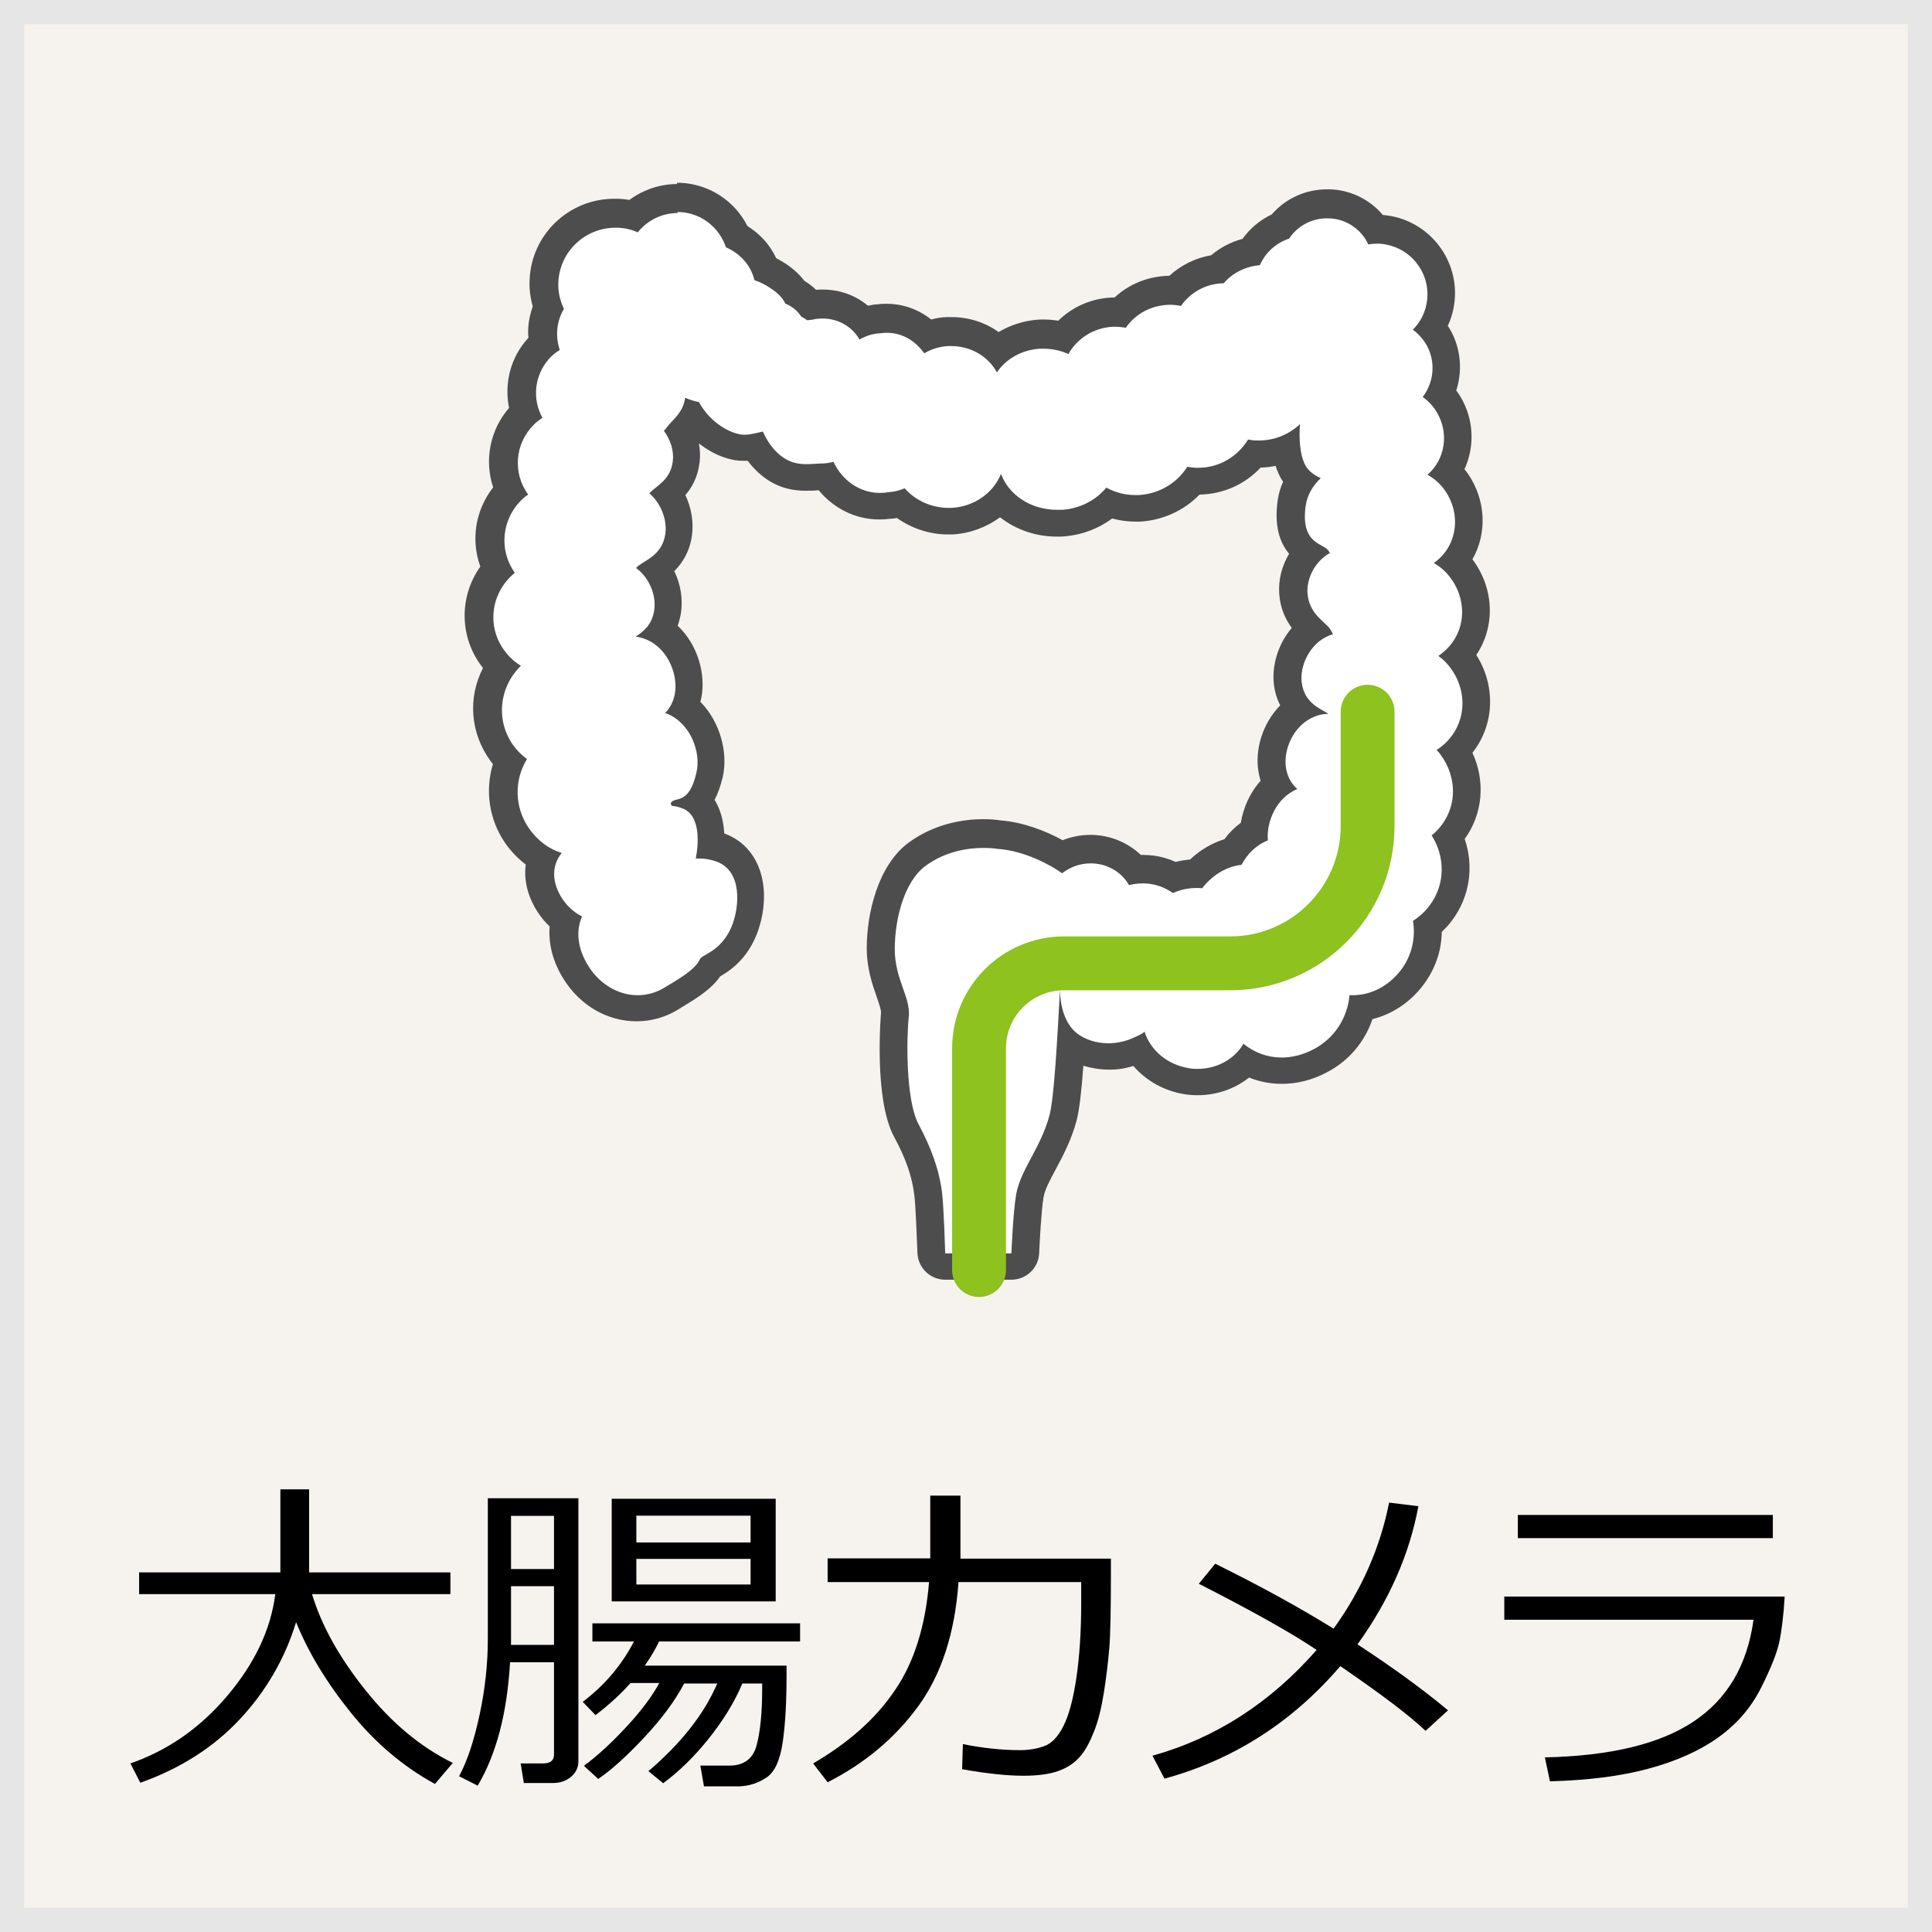 <?xml version="1.0" encoding="UTF-8"?>
<svg id="_レイヤー_2" data-name="レイヤー 2" xmlns="http://www.w3.org/2000/svg" viewBox="0 0 80 80">
  <rect x="0" y="0" width="80" height="80" fill="#808080" stroke="none"/>
  <defs>
    <style>
      .cls-1 {
        fill: #4d4d4d;
      }

      .cls-2 {
        fill: #fff;
      }

      .cls-3 {
        fill: none;
        stroke: #8dc21f;
        stroke-linecap: round;
        stroke-linejoin: round;
        stroke-width: 2.23px;
      }

      .cls-4 {
        fill: #f6f2ee;
      }

      .cls-5 {
        fill: #e6e6e6;
      }
    </style>
  </defs>
  <g id="_レイヤー_1-2" data-name="レイヤー 1">
    <g>
      <rect class="cls-4" x=".5" y=".5" width="79" height="79"/>
      <path class="cls-5" d="M79,1v78H1V1h78M80,0H0v80h80V0h0Z"/>
    </g>
    <g>
      <g>
        <path class="cls-2" d="M39.12,52.42c-.31,0-.57-.25-.58-.56-.02-.53-.07-2.01-.13-2.45-.1-.85-.38-1.66-.91-2.63-.63-1.16-.57-3.96-.48-4.79.03-.25-.08-.55-.21-.92-.17-.48-.38-1.07-.38-1.82,0-1.3.4-3.1,1.51-3.91.97-.7,2.02-.85,2.74-.85.32,0,.55.03.64.04,1.1.08,2.11.59,2.61.89.36-.19.77-.3,1.18-.3.73,0,1.41.32,1.86.84.1-.01.2-.02.29-.02.13,0,.27,0,.4.03.32.05.63.15.92.31.29-.1.59-.15.91-.15.42-.45.96-.77,1.52-.9.23-.35.53-.65.87-.85.05-.68.37-1.43.96-1.93-.1-.19-.17-.4-.2-.63-.14-.84.25-1.94,1.1-2.52-.21-.25-.39-.58-.45-1.05-.09-.75.25-1.69.97-2.24-.3-.29-.69-.74-.74-1.49-.04-.6.19-1.21.59-1.68-.39-.28-.84-.83-.65-2.09.05-.31.16-.62.34-.9-.16-.16-.29-.34-.37-.54-.09-.22-.16-.48-.19-.78-.36.15-.75.22-1.15.22-.04,0-.07,0-.11,0-.02,0-.04,0-.06,0-.57.71-1.41,1.13-2.33,1.13h-.04c-.05,0-.1,0-.16,0-.54.67-1.36,1.09-2.25,1.13-.05,0-.1,0-.16,0-.37,0-.74-.07-1.08-.19-.51.46-1.18.75-1.9.8-.09,0-.18.01-.28.01-.93,0-1.78-.38-2.34-1-.51.53-1.22.87-2.01.92-.05,0-.11,0-.16,0-.72,0-1.43-.27-1.96-.72-.16.04-.32.07-.47.08-.13.02-.27.03-.4.03-.89,0-1.71-.46-2.23-1.23-.03,0-.25.01-.34.02-.16,0-.31.02-.46.02-.39,0-.91-.05-1.45-.47-.27-.21-.5-.48-.69-.8-.13.03-.28.05-.44.05-.11,0-.23-.01-.33-.03-.52-.1-.96-.4-1.24-.62-.22-.18-.42-.39-.59-.62-.14.22-.3.39-.42.53-.02.02-.04.04-.06.06.2.4.28.85.24,1.26-.07.68-.44,1.08-.73,1.34.34.5.5,1.13.42,1.71-.11.76-.55,1.16-.91,1.41.36.51.54,1.16.45,1.76-.05.33-.16.59-.29.8.94.61,1.32,1.8,1.13,2.71-.03.16-.08.31-.14.45.89.67,1.25,1.88,1.04,2.79-.12.54-.29.88-.49,1.11.4.37.59,1,.54,1.79.14.03.28.07.42.12,1.26.48,1.38,1.91,1.09,2.99-.33,1.24-1.09,1.69-1.46,1.9-.02.01-.04.03-.06.04-.25.45-.8.81-1.44,1.2l-.17.1c-.44.27-.94.42-1.44.42-1,0-1.94-.55-2.52-1.47-.45-.71-.61-1.45-.46-2.13-.23-.18-.43-.39-.6-.64-.44-.65-.56-1.35-.36-1.96-.4-.23-.75-.55-1.02-.95-.63-.91-.75-2.07-.33-3.07-.1-.1-.2-.21-.28-.33-.8-1.08-.81-2.51-.07-3.59-.07-.07-.13-.14-.2-.21-.95-1.11-.92-2.74.04-3.82-.52-1.08-.32-2.37.54-3.26-.49-1.05-.29-2.31.55-3.16.03-.03.05-.05.08-.08-.3-.91-.09-1.93.57-2.66.06-.07.13-.13.2-.2-.09-.51-.02-1.03.19-1.5-.13-.36-.19-.73-.17-1.11.08-1.57,1.37-2.8,2.94-2.8.05,0,.09,0,.14,0,.21,0,.42.04.63.1.5-.46,1.14-.71,1.83-.71.04,0,.08,0,.13,0,1.04.05,1.94.68,2.35,1.62.56.31.98.78,1.19,1.34.17.08.34.17.51.28.3.2.53.42.71.67.26.14.48.32.65.54.16-.03.33-.05.5-.05.66,0,1.28.27,1.71.74.21-.07.42-.11.63-.12.1-.01.21-.02.31-.02.63,0,1.23.26,1.7.72.26-.1.53-.15.81-.17.05,0,.1,0,.16,0,.74,0,1.43.28,1.93.77.46-.37,1.04-.61,1.66-.66.08,0,.17,0,.25,0,.27,0,.53.03.79.1.5-.6,1.23-.97,2.04-1.02.04,0,.08,0,.12,0,.06,0,.13,0,.2,0,.52-.57,1.26-.9,2.06-.91h0c.07,0,.15,0,.22,0,.45-.49,1.07-.81,1.75-.89.38-.37.86-.62,1.39-.72.28-.47.71-.84,1.22-1.05.46-.59,1.17-.94,1.93-.94.16,0,.31.02.47.04.63.12,1.19.49,1.55,1.01.01,0,.03,0,.04,0,.17,0,.33.02.5.05,1.45.28,2.4,1.68,2.12,3.13-.06.32-.18.63-.35.9.13.15.24.32.33.5.36.71.36,1.54.04,2.24.13.13.24.28.33.44.53.9.49,1.98-.04,2.8.14.13.26.27.37.43.72,1.04.67,2.35-.06,3.26.07.07.14.15.21.24.9,1.13.86,2.67-.04,3.67.97,1.17.96,2.82-.06,3.9-.02.03-.05.05-.07.08.67,1.11.6,2.5-.23,3.49-.02.02-.04.04-.06.06.47,1.04.35,2.23-.33,3.14-.16.21-.34.4-.54.56.04.77-.19,1.52-.67,2.13-.54.69-1.28,1.13-2.08,1.23-.22.94-.84,1.74-1.71,2.2-.51.27-1.05.4-1.59.4s-1.02-.13-1.46-.37c-.51.53-1.24.84-2.02.84-.15,0-.3-.01-.45-.03-.85-.13-1.58-.61-2.01-1.28-.08.03-.15.06-.23.08-.29.1-.6.16-.92.17h-.09c-.59,0-1.14-.17-1.57-.47-.09,1.37-.19,2.5-.32,3.01-.2.75-.52,1.35-.81,1.88-.26.49-.49.91-.56,1.34-.12.68-.19,2.36-.19,2.38-.01.31-.27.55-.58.55h-2.74Z"/>
        <path class="cls-1" d="M28.04,8.78s.07,0,.1,0c.91.04,1.65.65,1.92,1.46.59.26,1.03.74,1.18,1.36.23.08.46.19.66.33.31.2.5.4.62.64.26.11.49.28.66.54.08.04.16.09.24.15.07,0,.14-.02.21-.02.15-.04.29-.05.44-.05.65,0,1.23.35,1.52.87.26-.15.55-.25.87-.26.09-.01.17-.02.26-.02.65,0,1.19.34,1.55.85.29-.17.62-.28.99-.3.04,0,.08,0,.13,0,.82,0,1.54.44,1.89,1.09.36-.54.99-.92,1.75-.98.07,0,.14,0,.2,0,.36,0,.7.08,1.01.22.36-.64,1.04-1.09,1.85-1.13.03,0,.06,0,.09,0,.15,0,.3.02.44.04.39-.57,1.05-.94,1.82-.95,0,0,.01,0,.02,0,.15,0,.3.02.44.05.39-.56,1.03-.93,1.77-.94.37-.43.9-.7,1.5-.75.23-.53.67-.92,1.21-1.1.34-.52.93-.84,1.57-.84.12,0,.24.01.36.03.62.12,1.1.52,1.35,1.05.12-.02.24-.03.36-.03.13,0,.26.01.39.04,1.13.22,1.88,1.32,1.66,2.45-.08.42-.28.79-.57,1.07.24.18.45.41.6.69.36.7.26,1.51-.19,2.1.23.16.43.37.58.62.52.87.36,1.95-.38,2.6.29.16.54.38.73.66.65.94.53,2.2-.37,2.92-.03.02-.06.04-.1.07.24.14.46.32.64.55.75.94.72,2.25-.16,3.07-.09.08-.19.16-.29.23.12.09.23.18.33.29.85.93.91,2.31.05,3.23-.14.15-.29.27-.45.37.82.92.93,2.26.12,3.22-.1.12-.21.23-.33.32.56.88.58,2.02-.08,2.9-.2.27-.44.48-.69.64.11.7-.04,1.44-.51,2.05-.53.68-1.25,1.03-2,1.03-.04,0-.08,0-.12,0-.08.92-.61,1.78-1.49,2.24-.44.23-.89.34-1.32.34-.58,0-1.13-.2-1.58-.57-.37.63-1.09,1.04-1.9,1.04-.12,0-.24,0-.36-.03-.9-.14-1.6-.75-1.84-1.52.02.07-.59.32-.67.35-.24.08-.49.13-.75.14-.02,0-.05,0-.07,0-.48,0-.98-.14-1.35-.45-.51-.43-.69-1.27-.65-1.91-.12,2.2-.25,4.61-.44,5.33-.36,1.36-1.19,2.24-1.38,3.27-.13.73-.2,2.46-.2,2.46h-2.74s-.06-1.93-.13-2.5c-.12-.98-.46-1.88-.97-2.84-.55-1.01-.5-3.64-.41-4.45.09-.81-.58-1.55-.58-2.81s.4-2.81,1.28-3.45c.86-.63,1.81-.74,2.4-.74.35,0,.57.04.57.04,1.11.07,2.21.67,2.68,1.01.32-.25.73-.41,1.18-.41.7,0,1.29.37,1.59.9.18-.04.36-.07.55-.07.1,0,.21,0,.32.02.36.05.68.19.95.38.3-.14.63-.21.98-.21.08,0,.16,0,.23.01.38-.5.97-.9,1.63-.97.23-.44.6-.82,1.09-1.01-.07-.77.35-1.77,1.22-2.13-.22-.19-.4-.46-.47-.87-.12-.74.3-1.78,1.19-2.13.19-.08.38-.11.57-.11-.33-.22-1-.43-1.11-1.31-.08-.69.33-1.61,1.15-1.94.05-.02.1-.03.15-.05-.03-.05-.06-.09-.08-.14-.15-.34-.92-.63-.98-1.57-.04-.58.3-1.31.93-1.65-.01-.02-.03-.04-.04-.06-.15-.36-1.21-.23-.96-1.93.06-.39.28-.8.62-1.11-.31-.14-.57-.34-.69-.64-.16-.37-.22-.95-.17-1.6-.44.42-1.04.68-1.71.68-.03,0-.06,0-.09,0-.12,0-.24-.02-.35-.04-.42.69-1.18,1.17-2.06,1.17-.01,0-.02,0-.03,0-.15,0-.29-.02-.43-.04-.41.66-1.15,1.12-2.01,1.17-.04,0-.08,0-.13,0-.44,0-.85-.11-1.21-.31-.41.5-1.05.86-1.81.92-.08,0-.15,0-.23,0-1.08,0-2-.61-2.32-1.49-.31.78-1.1,1.36-2.05,1.41-.04,0-.09,0-.13,0-.7,0-1.37-.31-1.81-.81-.21.09-.44.15-.68.16-.11.02-.23.03-.34.03-.86,0-1.57-.53-1.93-1.29-.13.04-.26.06-.4.07-.25,0-.47.03-.69.03-.38,0-.72-.06-1.09-.35-.32-.25-.57-.61-.74-1-.25.05-.49.13-.75.13-.07,0-.14,0-.22-.02-.36-.07-.71-.27-.99-.5-.28-.23-.52-.52-.69-.83-.2-.04-.39-.1-.57-.18-.08.63-.54.92-.77,1.24-.03.05-.07.09-.11.13.28.37.42.84.37,1.25-.09.81-.72,1.04-.97,1.34.5.43.74,1.12.66,1.68-.14.96-.97,1.11-1.21,1.41.57.42.84,1.16.75,1.75-.09.6-.45.89-.77,1.09.16.02.32.07.49.14.88.4,1.28,1.48,1.13,2.25-.07.35-.22.59-.4.78.03.01.06.02.1.03.97.41,1.39,1.6,1.2,2.42-.31,1.4-.91.98-1.06,1.27,0,0,0,.01-.01.02.02.03.03.07.05.1.14.01.28.04.43.1.77.28.68,1.47.56,2.08.06,0,.12,0,.18,0,.21,0,.44.04.69.13.95.36.94,1.54.74,2.31-.37,1.39-1.35,1.51-1.44,1.73-.18.44-1,.89-1.44,1.16-.37.23-.76.33-1.14.33-.79,0-1.56-.45-2.03-1.2-.45-.71-.54-1.44-.27-2.06-.31-.16-.59-.4-.8-.71-.45-.67-.48-1.38-.04-1.92-.52-.16-.99-.5-1.35-1.01-.62-.89-.62-2.01-.09-2.88-.2-.15-.38-.32-.54-.53-.77-1.04-.62-2.45.29-3.33-.21-.13-.41-.29-.58-.5-.82-.96-.73-2.37.2-3.24.04-.04.09-.07.13-.11-.68-.95-.55-2.25.32-3.06.07-.07.15-.13.23-.18-.64-.88-.56-2.09.22-2.88.11-.12.24-.21.37-.3-.43-.78-.34-1.76.29-2.46.13-.14.27-.25.43-.35-.19-.55-.14-1.18.17-1.7-.16-.34-.25-.71-.23-1.11.06-1.27,1.11-2.25,2.36-2.25.04,0,.08,0,.11,0,.29.01.57.08.82.19.39-.49.99-.8,1.66-.8M28.04,7.62h0c-.72,0-1.41.24-1.98.66-.15-.03-.3-.04-.45-.05-.06,0-.11,0-.17,0-1.88,0-3.43,1.47-3.51,3.35-.02.38.03.75.13,1.11-.15.42-.22.86-.18,1.3,0,0-.01.02-.02.02-.72.79-.99,1.87-.78,2.88-.8.92-1.03,2.18-.66,3.29-.74.95-.93,2.18-.53,3.28-.89,1.25-.88,2.96.11,4.2-.63,1.22-.54,2.7.32,3.86.03.04.06.08.09.12-.33,1.1-.16,2.3.51,3.27.24.35.53.64.85.89-.09.66.09,1.37.53,2.02.13.2.29.38.46.54-.06.73.14,1.49.59,2.2.69,1.09,1.81,1.73,3.01,1.73.61,0,1.21-.17,1.74-.5.05-.03.1-.06.16-.1.65-.39,1.22-.76,1.56-1.26.43-.25,1.3-.81,1.67-2.22.44-1.7-.14-3.18-1.45-3.68-.02,0-.03-.01-.05-.02-.03-.54-.17-1.02-.4-1.39.14-.27.25-.58.34-.96.22-.98-.1-2.26-.93-3.1.01-.05.03-.11.04-.16.19-.96-.13-2.19-.98-2.99.06-.17.11-.35.14-.55.08-.58-.02-1.18-.28-1.71.32-.32.63-.78.73-1.46.08-.57-.02-1.16-.27-1.69.27-.31.52-.75.59-1.37.03-.25.02-.51-.03-.77.33.26.82.56,1.41.68.15.03.3.04.45.04.06,0,.11,0,.16,0,.18.24.39.46.62.64.68.54,1.36.6,1.8.6.17,0,.33,0,.49-.02,0,0,.02,0,.03,0,.63.76,1.53,1.21,2.51,1.21.15,0,.31-.01.46-.03.09,0,.18-.02.27-.03.61.43,1.35.68,2.11.68.06,0,.13,0,.19,0,.73-.04,1.41-.3,1.97-.71.64.5,1.46.8,2.35.8.11,0,.21,0,.32-.01.72-.06,1.41-.32,1.97-.74.31.08.63.13.96.13.06,0,.12,0,.18,0,.95-.05,1.84-.46,2.48-1.12.98-.02,1.88-.42,2.53-1.12.21,0,.42-.03.62-.07.03.09.06.18.1.27.06.14.13.27.21.39-.11.24-.18.49-.22.74-.16,1.1.09,1.79.47,2.24-.3.5-.45,1.08-.41,1.65.04.62.27,1.08.52,1.42-.59.69-.83,1.6-.74,2.34.04.34.14.63.26.87-.74.75-1.05,1.84-.9,2.73.02.13.05.26.09.39-.45.5-.72,1.13-.82,1.74-.26.19-.49.42-.68.68-.52.16-1.01.45-1.42.84-.2.02-.41.05-.6.1-.29-.13-.59-.22-.9-.26-.16-.02-.32-.03-.48-.03-.02,0-.04,0-.06,0-.55-.52-1.29-.83-2.09-.83-.4,0-.79.08-1.15.22-.71-.39-1.65-.75-2.58-.82-.12-.02-.37-.05-.7-.05-.8,0-1.99.17-3.08.96-1.29.94-1.75,2.95-1.75,4.38,0,.85.24,1.52.41,2.01.09.27.19.54.18.67,0,.03-.31,3.55.54,5.13.49.9.75,1.65.84,2.42.05.37.1,1.67.13,2.39.02.62.53,1.11,1.15,1.11h2.74c.62,0,1.13-.49,1.15-1.11.02-.46.09-1.76.18-2.3.06-.34.27-.72.51-1.17.3-.56.64-1.2.86-2.01.11-.43.2-1.18.28-2.27.33.1.69.16,1.05.16.03,0,.07,0,.1,0,.32,0,.63-.06.92-.15.53.61,1.28,1.04,2.13,1.17.18.03.36.04.54.04.79,0,1.54-.27,2.12-.73.43.17.88.26,1.36.26.63,0,1.26-.16,1.85-.47.91-.47,1.58-1.26,1.9-2.21.8-.2,1.53-.67,2.08-1.38.5-.65.78-1.42.79-2.23.15-.15.3-.3.42-.47.74-.98.92-2.24.53-3.38.76-1.05.86-2.4.32-3.57.92-1.16.97-2.78.16-4.05.79-1.17.75-2.75-.16-3.96.61-1.07.57-2.44-.19-3.55-.04-.06-.09-.12-.14-.18.43-.94.4-2.06-.17-3.01-.05-.09-.11-.17-.17-.25.25-.77.2-1.64-.18-2.39-.05-.1-.11-.2-.17-.29.11-.23.19-.48.24-.74.34-1.76-.82-3.46-2.57-3.8-.12-.02-.24-.04-.36-.05-.44-.52-1.05-.88-1.73-1.01-.19-.04-.38-.05-.58-.05-.89,0-1.72.38-2.29,1.04-.49.23-.9.58-1.21,1.01-.48.13-.92.36-1.3.68-.65.11-1.25.41-1.73.85-.86.01-1.67.34-2.27.9-.04,0-.08,0-.12,0-.85.04-1.63.39-2.21.96-.19-.03-.39-.05-.59-.05-.1,0-.2,0-.3.01-.57.05-1.11.23-1.58.51-.55-.4-1.24-.62-1.96-.62-.06,0-.13,0-.19,0-.22.01-.43.04-.64.1-.53-.42-1.17-.65-1.84-.65-.12,0-.24,0-.36.02-.14,0-.28.03-.42.06-.51-.43-1.17-.67-1.87-.67-.09,0-.18,0-.28.01-.14-.14-.3-.26-.48-.37-.21-.27-.47-.51-.79-.72-.12-.08-.25-.15-.38-.22-.25-.54-.66-1-1.19-1.33-.53-1.04-1.57-1.73-2.76-1.79-.05,0-.1,0-.16,0h0Z"/>
      </g>
      <path class="cls-3" d="M40.54,52.59v-9.18c0-1.95,1.58-3.52,3.52-3.52h6.88c3.14,0,5.69-2.55,5.69-5.69v-4.73"/>
    </g>
    <g>
      <path d="M18.74,73.01l-.73.86c-1.32-.72-2.48-1.71-3.48-2.95s-1.76-2.49-2.27-3.75c-.46,1.5-1.23,2.84-2.32,4.01-1.09,1.17-2.47,2.05-4.13,2.64l-.41-.8c1.55-.54,2.89-1.47,4.02-2.81s1.79-2.73,1.98-4.2h-5.64v-.9h5.85v-3.44h1.19v3.44h5.85v.9h-5.73c.39,1.29,1.12,2.61,2.2,3.96,1.08,1.36,2.29,2.37,3.63,3.03Z"/>
      <path d="M22.94,68.83h-1.82c-.12,2.11-.57,3.81-1.34,5.11l-.77-.39c.34-.63.62-1.48.85-2.55.23-1.07.34-2.12.34-3.14v-5.82h3.75v10.88c0,.26-.1.48-.3.65s-.45.26-.74.26h-1.22l-.13-.81h.92c.31,0,.46-.12.46-.37v-3.83ZM21.15,68.11h1.79v-2.43h-1.78v1.78c0,.23,0,.44,0,.64ZM21.16,64.97h1.78v-2.2h-1.78v2.2ZM24.75,73.64l-.57-.52c.59-.44,1.18-.99,1.79-1.65s1.05-1.26,1.33-1.78h-1.19c-.4.45-.88.89-1.45,1.33l-.53-.55c.91-.69,1.62-1.53,2.12-2.5h-1.72v-.75h8.6v.75h-5.84c-.15.32-.34.64-.57.97l-.02.03h5.87v.36c0,1.13-.05,2.06-.16,2.81s-.33,1.24-.68,1.47-.73.35-1.14.36h-1.44l-.15-.86h1.2c.6,0,.98-.28,1.13-.84.15-.56.23-1.34.23-2.34v-.22h-.82c-.33.78-.8,1.54-1.4,2.29s-1.23,1.36-1.88,1.84l-.61-.5c1.36-1.16,2.31-2.37,2.85-3.63h-1.37c-.38.72-.93,1.46-1.65,2.23s-1.36,1.35-1.92,1.73ZM25.33,66.31v-4.25h6.79v4.25h-6.79ZM26.35,63.87h4.73v-1.11h-4.73v1.11ZM31.08,64.55h-4.73v1.06h4.73v-1.06Z"/>
      <path d="M39.77,61.94v2.6h6.23v.53c0,1.59-.02,2.66-.07,3.22-.05.56-.12,1.16-.22,1.79-.1.63-.23,1.17-.41,1.62s-.37.81-.6,1.06c-.22.25-.51.44-.87.57s-.84.2-1.46.2c-.66,0-1.51-.09-2.53-.27l.03-1.04c.85.17,1.64.25,2.37.25.34,0,.67-.05.98-.16.31-.1.58-.38.81-.83s.41-1.12.54-2c.13-.88.2-1.91.2-3.09v-.88h-5.08c-.15,2.1-.7,3.81-1.66,5.13-.96,1.32-2.21,2.37-3.76,3.16l-.6-.78c1.46-.85,2.59-1.85,3.38-3.02.8-1.16,1.27-2.66,1.42-4.49h-4.2v-.98h4.25v-2.6h1.25Z"/>
      <path d="M58.73,62.38c-.37,1.99-1.21,3.89-2.52,5.71,1.44.94,2.69,1.85,3.75,2.73l-.93.85c-.66-.63-1.84-1.52-3.53-2.68-1.98,2.31-4.4,3.87-7.28,4.66l-.5-.95c2.62-.73,4.88-2.19,6.8-4.38-1.09-.73-2.72-1.64-4.88-2.74l.68-.83c1.92.95,3.55,1.85,4.9,2.69,1.17-1.62,1.93-3.36,2.3-5.22l1.22.15Z"/>
      <path d="M73.9,66.11c-.05.82-.13,1.46-.23,1.91-.1.45-.35,1.08-.76,1.89s-1,1.49-1.77,2.04c-.77.55-1.74.98-2.89,1.29s-2.51.48-4.07.52l-.21-.99c2.7-.06,4.75-.55,6.15-1.48s2.23-2.33,2.49-4.22h-10.32v-.96h11.62ZM73.41,63.69h-10.56v-.96h10.56v.96Z"/>
    </g>
  </g>
</svg>